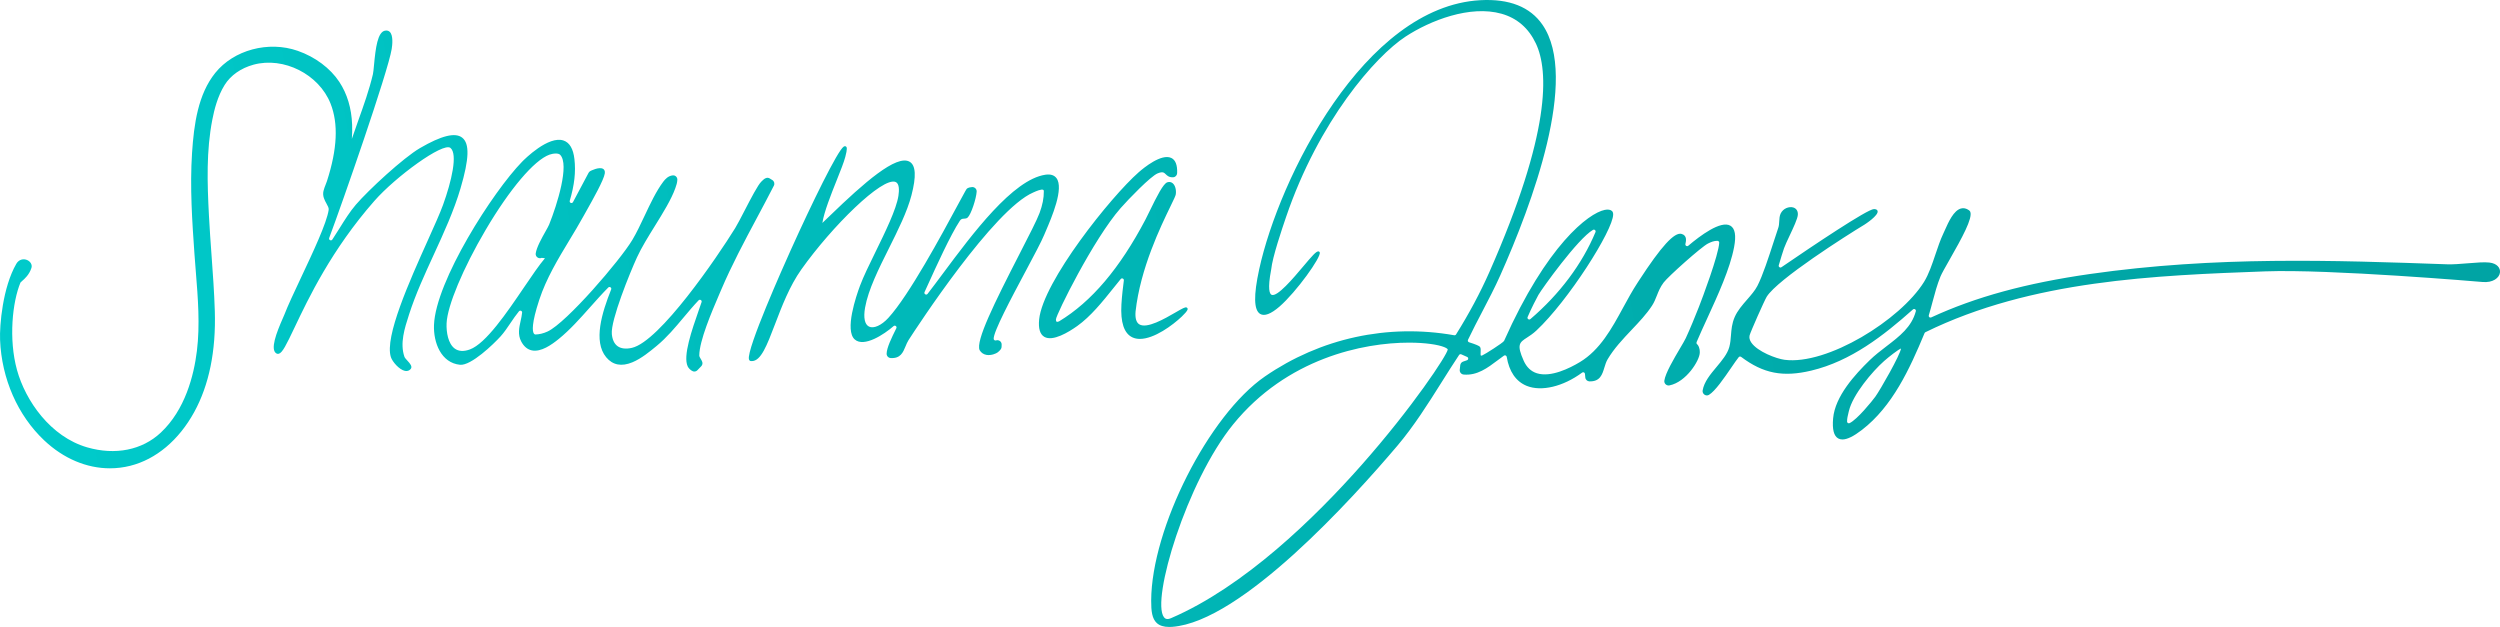 <?xml version="1.0" encoding="UTF-8"?> <svg xmlns="http://www.w3.org/2000/svg" xmlns:xlink="http://www.w3.org/1999/xlink" id="signature" viewBox="0 0 750.75 188.277"><defs><style>.cls-1{fill:url(#linear-gradient);}</style><linearGradient id="linear-gradient" x1="5.966" y1="138.213" x2="738.015" y2="9.133" gradientUnits="userSpaceOnUse"><stop offset="0" stop-color="#00cbcb"></stop><stop offset=".43" stop-color="#00b6b6"></stop><stop offset=".9" stop-color="#00a4a4"></stop></linearGradient></defs><path class="cls-1" d="M232.399,55.75c.302-.591.097-1.329-.468-1.679l-.776-.481c-.31-.193-.681-.249-1.015-.153-.553.156-.928.528-1.291.888l-.2.195c-1.048,1.002-3.115,4.991-5.113,8.848-1.097,2.118-2.133,4.117-2.769,5.146-5.387,8.713-22.642,34.017-30.987,35.941-1.797.414-3.29.242-4.317-.499-.988-.713-1.571-1.94-1.731-3.646-.388-4.115,5.481-18.515,7.548-23.015,1.369-2.98,3.41-6.269,5.384-9.448,2.417-3.893,4.916-7.918,6.137-11.338.312-.872.572-1.665.607-2.543.014-.364-.133-.719-.403-.974-.259-.245-.602-.367-.949-.332-1.384.135-2.27,1.097-2.887,1.92-2.11,2.817-3.883,6.583-5.598,10.225-1.231,2.616-2.395,5.086-3.667,7.218-3.662,6.137-19.772,24.886-25.465,27.526-1.241.576-2.515.876-3.708.899-.192-.039-.334-.147-.448-.344-.395-.678-.707-2.88,1.639-10.011l.032-.098c2.092-6.37,5.618-12.208,9.028-17.854,1.44-2.384,2.93-4.85,4.287-7.317.219-.398.516-.926.862-1.541,1.948-3.461,5.208-9.254,5.493-11.223.108-.746-.186-1.125-.452-1.312-1.156-.817-3.854.592-3.882.607-.23.123-.417.308-.539.536l-4.678,8.792c-.215.404-.595.274-.667.244-.074-.03-.438-.204-.308-.645,1.414-4.775,1.845-8.638,1.401-12.524-.351-3.069-1.444-4.938-3.249-5.555-4.559-1.554-11.682,5.562-12.479,6.379-8.757,8.975-25.946,35.84-26.443,49.001-.203,5.361,2.157,11.391,7.816,11.959,3.31.324,10.074-6.206,12.176-8.523,1.063-1.172,2.038-2.616,2.98-4.012.805-1.193,1.638-2.427,2.54-3.519.187-.228.447-.229.63-.154.084.035.356.176.323.528-.078.829-.266,1.679-.448,2.501-.448,2.022-.911,4.113.173,6.168.799,1.515,1.878,2.42,3.208,2.693,2.744.562,5.934-1.704,8.093-3.457,3.352-2.72,6.432-6.185,9.412-9.536,1.761-1.98,3.582-4.028,5.431-5.89.225-.227.493-.182.668-.068.176.116.322.345.204.642-2.774,6.967-5.451,15.579-1.495,20.364,1.957,2.367,4.609,2.875,7.883,1.51,2.686-1.12,5.286-3.272,7.185-4.844l.135-.112c3.011-2.492,5.552-5.526,8.009-8.46,1.454-1.736,2.958-3.532,4.536-5.186.22-.231.491-.197.67-.089.176.107.329.327.227.624-.237.694-.496,1.437-.767,2.212-2.172,6.224-4.876,13.971-3.402,17.093.24.508.846,1.172,1.542,1.458.143.059.294.087.446.087.339,0,.68-.141.931-.401l1.155-1.2c.331-.344.448-.83.305-1.268-.107-.33-.292-.64-.472-.939-.222-.373-.432-.724-.431-1.009.026-4.446,3.731-13.089,5.945-18.253l.597-1.396c3.161-7.439,7.041-14.704,10.793-21.729,1.681-3.148,3.42-6.403,5.07-9.628ZM161.421,77.318c.375.254.841.294,1.249.115l.981.111c-1.758,2.07-3.9,5.228-6.348,8.836-5.077,7.483-11.395,16.797-16.194,18.555-1.852.678-3.38.591-4.542-.257-1.979-1.444-2.566-4.861-2.456-7.578.213-5.23,4.925-16.505,11.725-28.056,7.231-12.283,14.574-20.943,19.163-22.601.53-.191,1.26-.344,1.911-.344.535,0,1.016.103,1.289.374,2.903,2.882-.886,14.976-3.295,20.968-.168.418-.597,1.182-1.093,2.065-1.133,2.02-2.686,4.786-2.935,6.599-.065.477.143.941.545,1.213ZM122.787,94.607c-1.283,3.976-2.737,8.482-1.336,12.534.108.312.514.754.906,1.182.75.818,1.6,1.745.959,2.498-.427.502-1.016.695-1.702.557-1.717-.344-3.793-2.759-4.238-4.152-1.935-6.053,5.61-22.844,11.12-35.105,1.965-4.374,3.663-8.151,4.542-10.581,2.561-7.083,4.489-15.303,2.22-17.129-2.188-1.764-16.435,8.638-22.821,15.906-12.877,14.654-19.834,29.3-23.991,38.051-2.476,5.213-3.617,7.532-4.713,7.859-.258.077-.514.044-.742-.095-1.891-1.154-.05-6.058,2-10.704.183-.414.321-.726.387-.898,1.034-2.698,2.964-6.796,5.007-11.136,3.626-7.7,7.736-16.427,8.318-20.385.08-.542-.264-1.158-.661-1.872-.56-1.005-1.257-2.256-.905-3.779.156-.678.428-1.36.668-1.963.143-.358.279-.699.38-1.011,3.116-9.645,3.466-17.265,1.072-23.297-3.489-8.792-14.082-14.131-23.134-11.662-3.78,1.032-6.856,3.192-8.663,6.083-2.161,3.459-3.141,7.578-3.689,10.375-1.84,9.375-1.537,18.99-1.029,28.835.204,3.958.496,7.981.778,11.872.4,5.508.813,11.204.986,16.821.368,11.984-1.714,22.191-6.188,30.337-4.647,8.461-11.476,14.19-19.229,16.133-2.011.504-4.049.752-6.085.752-6.968,0-13.915-2.904-19.725-8.381C5.317,124.744.485,113.741.021,102.061c-.175-4.394.785-15.752,4.866-22.819.822-1.424,2.232-1.604,3.264-1.152,1.035.455,1.58,1.445,1.294,2.356-.642,2.05-2.059,3.285-2.819,3.948-.194.169-.435.379-.478.455-2.416,5.794-3.606,16.97-1.045,26.253,2.559,9.273,10.067,20.056,21.074,23.239,8.437,2.439,16.491.832,22.095-4.413,7.315-6.843,9.941-17.122,10.856-24.54.965-7.827.311-15.938-.321-23.782-.146-1.814-.292-3.622-.418-5.419-.656-9.375-1.399-20-.716-30.296.575-8.676,1.817-17.588,6.965-23.992,5.56-6.917,15.98-9.705,24.777-6.632,5.22,1.824,9.766,5.219,12.472,9.316,2.38,3.603,3.678,7.941,3.856,12.894.05,1.39.022,2.794-.085,4.236.636-1.892,1.307-3.769,1.963-5.608,1.6-4.48,3.253-9.113,4.362-13.805.123-.521.222-1.583.336-2.812.479-5.161,1.092-9.831,3.284-10.278.724-.146,1.183.116,1.44.364,1.104,1.06.772,3.958.578,5.154-1.117,6.885-14.827,46.248-18.768,56.728-.123.327.05.555.254.66.205.105.494.114.689-.18.749-1.123,1.484-2.302,2.195-3.442,1.524-2.445,3.101-4.973,4.865-7.019,3.865-4.482,14.258-14.088,19.28-17.014,6.424-3.742,10.562-4.764,12.653-3.125,2.267,1.776,2.123,6.315-.483,15.178-1.998,6.795-5.076,13.493-8.053,19.971-2.68,5.831-5.451,11.861-7.398,17.899l-.072.224ZM307.924,81.576c-4.278,8.03-9.602,18.024-9.522,20.173.006.164.088.312.225.408.143.098.319.124.481.069.396-.134.837-.063,1.174.189.337.251.529.653.514,1.073l-.027.755c-.016.437-.375.927-1.129,1.544-.469.384-1.993,1.028-3.39.79-.894-.155-1.587-.632-2.062-1.42-1.277-2.684,4.432-14.206,12.025-28.992,2.789-5.431,5.197-10.121,5.974-12.218.879-2.376,1.295-4.499,1.272-6.487,0-.332-.117-.409-.156-.434-.518-.34-2.16.392-2.777.667l-.249.11c-11.89,5.117-34.856,40.323-37.436,44.32-.374.58-.648,1.247-.914,1.892-.745,1.811-1.514,3.685-4.451,3.507-.703-.042-1.241-.623-1.225-1.322.04-1.729,1.401-4.596,2.915-7.631.144-.288.017-.527-.15-.656-.168-.129-.435-.194-.681.021-2.81,2.465-8.865,6.472-11.656,4.002-3.097-2.74.434-13.062,1.59-16.159,1.014-2.718,2.767-6.298,4.623-10.088,2.943-6.012,6.279-12.826,6.904-16.897.25-1.633.306-3.679-.856-4.15-3.967-1.604-19.126,13.352-28.295,26.27-3.532,4.976-5.864,11.086-7.922,16.478-2.432,6.374-4.216,11.046-6.958,11.047-.11,0-.221-.007-.333-.022-.125-.017-.428-.103-.53-.543-.717-3.091,10.325-27.815,12.545-32.74,6.361-14.107,14.054-29.856,15.913-31.098.339-.228.584-.102.674-.038.292.209.479.59-.2,3.146-.429,1.619-1.42,4.101-2.568,6.974-1.702,4.26-3.785,9.475-4.31,12.832.557-.518,1.458-1.389,2.393-2.293,10.044-9.709,19.885-18.379,23.815-16.081,1.851,1.081,2.03,4.374.547,10.067-1.294,4.972-4.082,10.548-6.777,15.94-3.051,6.104-6.207,12.417-7.153,17.788-.535,3.037-.116,5.062,1.179,5.701,1.404.692,3.735-.35,5.801-2.597,6.222-6.768,16.11-25.119,20.862-33.938,2.459-4.563,2.629-4.847,2.83-4.959.451-.255.92-.384,1.479-.405.364-.022.734.127.993.39.255.26.385.604.364.969-.117,2.089-1.672,6.861-2.703,7.796-.329.298-.732.319-1.087.338-.468.024-.871.045-1.247.612-2.811,4.241-7.197,13.915-9.554,19.112l-.521,1.138c-.171.366-.356.765-.539,1.18-.139.316.022.554.218.67.195.117.479.145.689-.127,1.418-1.823,3.008-3.959,4.691-6.221,8.825-11.857,20.913-28.096,30.678-29.562,1.519-.226,2.636.105,3.318.991,2.351,3.046-1.403,11.791-3.207,15.994-.181.42-.335.782-.454,1.069-.845,2.042-3.07,6.22-5.647,11.057ZM747.543,78.84c-1.535-.175-3.945.021-6.499.23-2.171.178-4.414.363-6.103.302-34.244-1.214-69.654-2.47-107.226,2.897-19.277,2.753-34.456,6.899-47.768,13.049-.2.091-.415.062-.577-.079-.159-.139-.216-.344-.154-.549.404-1.331.77-2.705,1.124-4.034.683-2.565,1.389-5.217,2.4-7.66.375-.908,1.445-2.783,2.684-4.954,3.848-6.746,6.974-12.486,6.258-14.414-.072-.194-.217-.367-.431-.515-.793-.551-1.598-.716-2.392-.495-2.192.613-3.708,4.012-4.815,6.493-.174.39-.334.75-.481,1.06-.902,1.904-1.645,4.118-2.364,6.259-.979,2.917-1.991,5.933-3.422,8.238-7.082,11.405-29.089,25.058-41.895,23.375-2.397-.313-8.09-2.424-9.969-5.176-.508-.743-.678-1.473-.506-2.168.246-.991,4.472-10.533,5.139-11.602,3.268-5.239,24.024-18.428,29.403-21.673.043-.026,4.274-2.735,3.889-4.079-.11-.382-.495-.563-1.092-.561-2.002.031-18.262,10.95-27.776,17.456-.285.195-.537.044-.608-.006-.071-.051-.295-.243-.202-.577.534-1.9,1.354-4.443,1.585-5.11.305-.873.965-2.275,1.664-3.76,1.169-2.486,2.379-5.057,2.478-6.25.095-1.142-.441-1.984-1.434-2.254-1.206-.329-2.975.282-3.722,1.838-.34.708-.385,1.531-.428,2.328-.036.658-.073,1.338-.277,1.933-.423,1.231-.898,2.697-1.407,4.267-1.461,4.509-3.28,10.121-4.884,13.217-.718,1.385-1.86,2.695-3.069,4.081-1.432,1.642-2.913,3.339-3.746,5.271-.838,1.943-.977,3.728-1.111,5.454-.094,1.209-.183,2.352-.5,3.524-.57,2.104-2.229,4.083-3.834,5.998-1.837,2.191-3.737,4.458-4.173,7.043-.084.502.129.995.557,1.286.41.279.923.297,1.338.047,1.873-1.128,4.545-5.029,6.693-8.164.906-1.323,1.688-2.465,2.244-3.153.177-.219.5-.251.735-.075,6.635,4.99,12.539,6.144,21.055,4.112,11.892-2.836,21.699-10.502,30.526-18.365.217-.193.473-.153.639-.052.077.047.322.228.235.564-1.233,4.745-4.92,7.564-8.824,10.549-1.705,1.304-3.468,2.652-5.047,4.19-4.431,4.316-10.39,10.821-10.973,17.451-.293,3.333.214,5.31,1.552,6.042.363.199.776.298,1.242.298,1.437,0,3.372-.95,5.861-2.87,9.15-7.057,14.307-18.229,18.804-29.066.05-.122.143-.22.261-.278,31.921-15.667,69.186-17.048,102.062-18.267,19.305-.72,64.731,3.145,65.151,3.185,3.233.32,5.155-1.251,5.327-2.88.135-1.271-.801-2.678-3.194-2.954ZM555.424,127.071c-.161.077-.343.062-.498-.035-.157-.099-.251-.267-.252-.449-.005-.889.204-1.741.425-2.643l.122-.505c1.16-4.906,7.01-11.875,10.599-15.04,1.354-1.195,4.17-3.406,5.059-3.75-.215,1.878-6.24,12.435-7.714,14.473-1.002,1.385-5.483,6.893-7.741,7.95ZM354.89,95.061c-2.706,2.579-8.274,6.713-12.584,6.713-.794,0-1.546-.14-2.229-.457-2.518-1.167-3.632-4.504-3.313-9.917.155-2.631.456-5.088.726-7.185.039-.297-.142-.487-.323-.565-.176-.076-.431-.077-.616.148-.702.854-1.408,1.737-2.123,2.629-3.386,4.229-6.888,8.601-10.958,11.493-2.593,1.842-7.322,4.713-9.86,3.237-1.304-.758-1.828-2.521-1.556-5.239,1.138-11.367,21.561-36.873,29.888-44.182,1.553-1.364,6.847-5.705,9.797-4.3,1.256.597,1.847,2.127,1.757,4.548-.025.668-.523,1.204-1.16,1.246-1.248.084-1.812-.465-2.263-.905-.525-.512-.904-.882-2.436-.26-2.107.853-8.79,7.791-11.094,10.408-8.168,9.275-19.427,32.084-19.45,33.437-.006.362.064.607.198.689.195.121.599-.02.763-.107,9.729-5.891,18.219-15.899,25.938-30.586.312-.594.726-1.445,1.197-2.414,2.291-4.713,4.141-8.351,5.36-8.749.594-.194,1.148-.097,1.604.283.744.62,1.122,1.947.938,3.304-.061.452-.532,1.436-1.593,3.618-2.937,6.044-9.048,18.622-10.489,31.584-.166,1.988.205,3.29,1.101,3.856,2.273,1.438,7.667-1.691,10.889-3.56,2.124-1.232,2.883-1.646,3.32-1.499.103.035.252.174.293.275.078.191.239.588-1.721,2.457ZM509.48,102.751c.948-2.24,2.053-4.648,3.223-7.198,3.196-6.967,6.819-14.864,8.043-21.341.663-3.507.295-5.612-1.122-6.437-2.866-1.664-9.146,3.06-12.637,6.024-.268.228-.536.097-.612.05-.16-.097-.309-.3-.246-.581.2-.888.571-2.541-1.147-3.024-2.158-.615-6.106,3.712-12.799,14.007l-.425.651c-1.57,2.391-2.987,4.995-4.357,7.513-3.387,6.224-6.889,12.661-12.961,16.316-3.023,1.82-8.722,4.676-12.911,3.36-1.764-.554-3.099-1.821-3.967-3.765-2.183-4.89-1.249-5.494,1.007-6.956.788-.51,1.768-1.145,2.776-2.083,9.531-8.866,23.103-30.173,23.089-34.901-.001-.458-.123-.8-.359-1.018-.458-.42-1.217-.536-2.197-.332-4.834,1.001-17.371,10.517-30.214,39.351-.354.591-5.771,4.033-6.512,4.328-.288.115-.41.096-.434.079-.13-.093-.097-.733-.079-1.077.029-.566.059-1.151-.185-1.538-.189-.3-1.297-.77-3.292-1.395-.149-.046-.27-.155-.332-.298-.062-.143-.061-.3.007-.441,1.356-2.856,2.85-5.713,4.293-8.477,1.848-3.537,3.76-7.195,5.414-10.905,9.463-21.224,23.693-59.22,12.667-75.229-3.701-5.373-9.978-7.851-18.659-7.38-34.916,1.916-60.487,53.575-66.418,80.808-1.717,7.883-1.619,12.27.301,13.411,1.273.758,3.22.017,5.785-2.2,5.021-4.341,12.645-14.959,12.095-16.292-.078-.19-.266-.307-.474-.289-.665.046-1.765,1.282-4.511,4.542-2.925,3.473-7.826,9.29-9.49,8.487-.536-.255-1.263-1.58-.102-7.612.376-3.729,3.223-12.096,4.439-15.668,9.879-29.026,26.878-48.342,35.895-54.245,7.396-4.842,19.387-9.544,28.844-6.87,4.675,1.324,8.149,4.34,10.323,8.966,3.84,8.17,4.523,26.725-14.032,68.721-2.697,6.103-6.048,12.37-9.962,18.626-.114.182-.327.273-.543.237-19.961-3.524-40.154.873-56.857,12.38-16.833,11.597-34.067,45.569-34.147,67.315-.012,3.171.264,5.4,1.673,6.713.856.797,2.09,1.189,3.757,1.189.29,0,.592-.012.908-.035,20.7-1.541,54.132-38.506,67.545-54.327,5.029-5.933,9.239-12.623,13.31-19.092,1.706-2.711,3.47-5.514,5.268-8.219.145-.218.425-.299.665-.192l1.763.782c.308.136.32.424.316.509-.003.085-.04.371-.357.48l-1.179.408c-.467.162-.802.584-.855,1.074l-.151,1.393c-.037.346.065.685.288.955.225.272.543.439.896.468,4.065.345,7.159-1.995,10.154-4.252.644-.485,1.286-.969,1.936-1.425.153-.107.338-.125.507-.055.174.074.296.23.327.419.704,4.382,2.77,7.39,5.977,8.7,4.417,1.803,10.961.24,16.674-3.98.157-.116.349-.136.525-.059.176.078.293.24.312.433l.11,1.111c.064.645.599,1.143,1.243,1.159,3.212.083,3.851-2.084,4.49-4.175.256-.839.521-1.706.951-2.436,1.915-3.256,4.614-6.108,7.224-8.867,2.295-2.424,4.462-4.715,6.109-7.234.657-1.004,1.052-2.002,1.47-3.06.501-1.265,1.019-2.573,2.037-3.919,1.378-1.825,11.309-10.702,13.308-11.701,1.037-.517,1.831-.818,2.801-.818.162,0,.319.053.43.17.103.108.155.25.148.398-.167,3.628-5.138,16.853-6.109,19.306-1.219,3.078-2.54,6.343-3.938,9.361-.28.604-.946,1.733-1.717,3.04-1.857,3.149-4.402,7.462-4.716,9.707-.058.416.085.819.392,1.108.308.289.737.41,1.149.327,5.064-1.03,9.052-7.504,9.103-9.827.032-1.48-.448-2.23-.856-2.599-.147-.133-.188-.357-.103-.56ZM478.385,69.023c.088-.052.172-.071.248-.071.169,0,.297.096.343.136.144.126.259.353.15.612-3.998,9.582-10.753,18.613-19.537,26.116-.237.204-.499.146-.666.024-.165-.121-.298-.353-.177-.639,1.055-2.493,2.773-5.832,3.243-6.646,1.079-1.87,11.792-16.846,16.396-19.532ZM349.524,185.337c-3.867-5.117,6.774-40.642,20.776-57.875,16.161-19.891,39.092-24.567,52.835-24.567,4.961,0,8.727.61,10.542,1.333.9.359,1.087.649,1.082.722-.118,1.535-10.475,17.289-25.958,34.779-13.914,15.717-35.124,36.44-57.158,45.914-1.274.549-1.82.088-2.118-.306Z"></path></svg> 